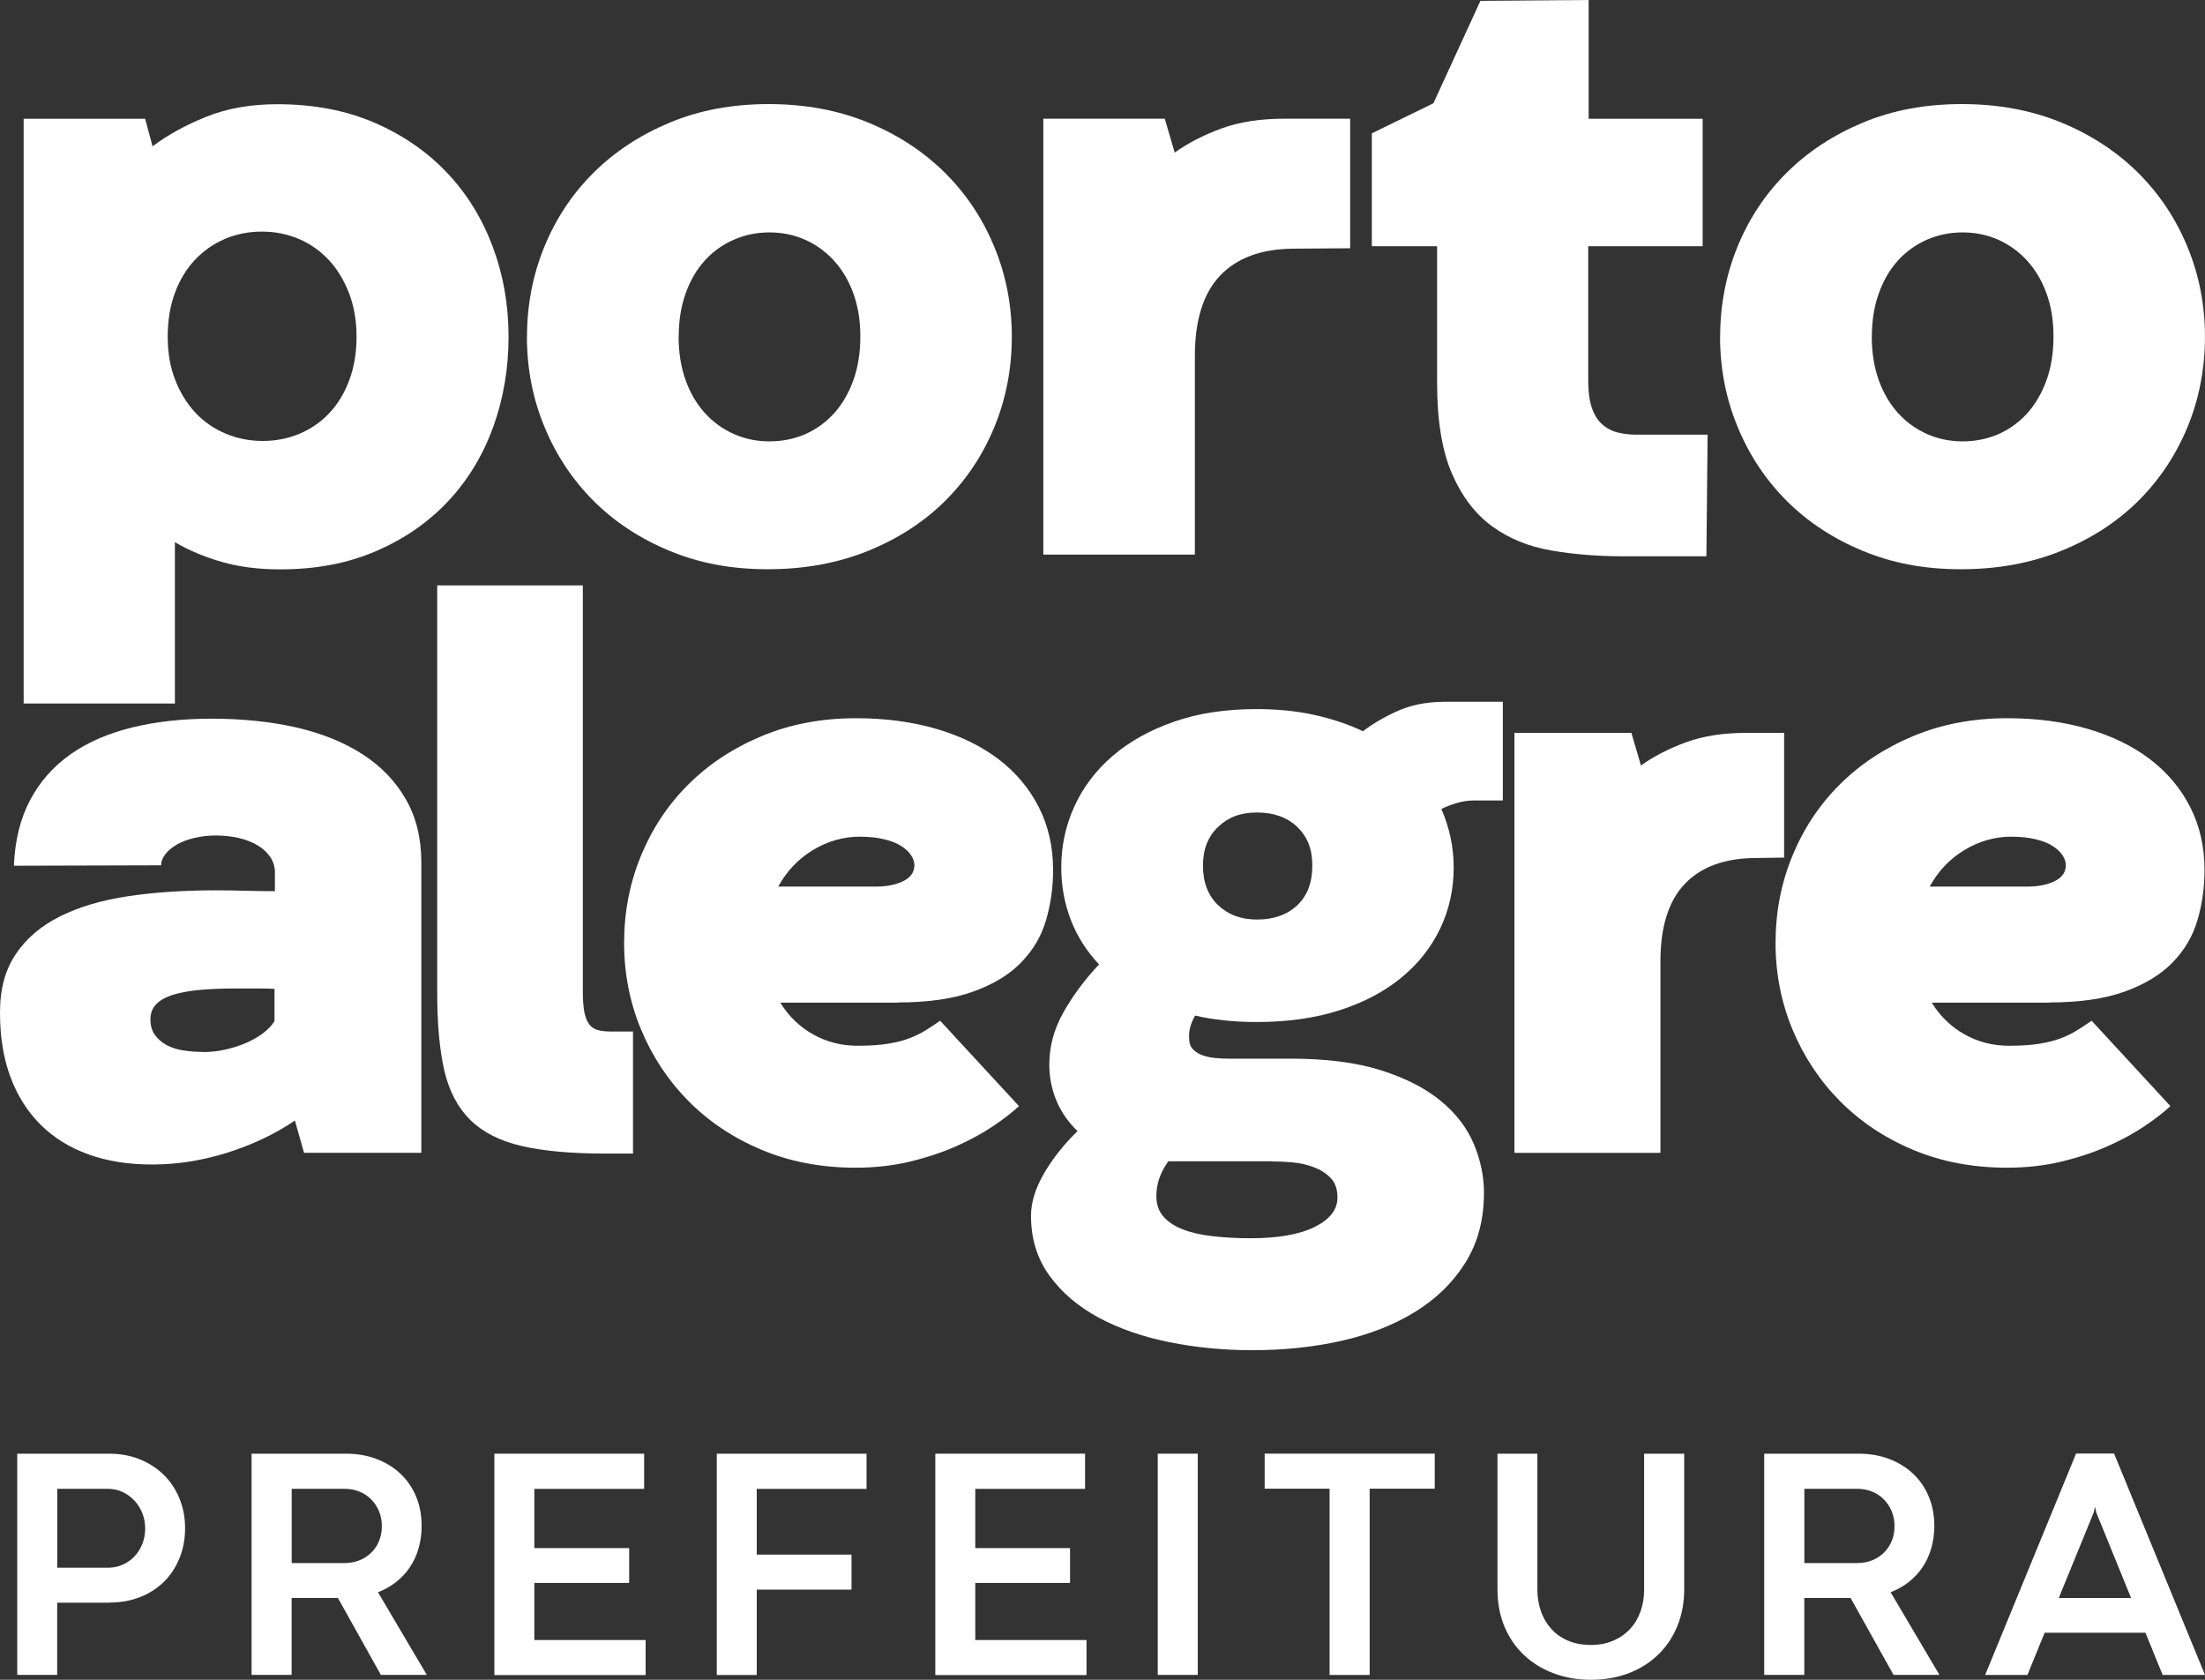 <svg width="63" height="48" viewBox="0 0 63 48" fill="none" xmlns="http://www.w3.org/2000/svg">
<rect x="0" y="0" width="63" height="48" fill="#333333" stroke="none"/>
<g clip-path="url(#clip0_1223_9156)">
<path d="M12.04 32.942H8.687L8.426 32.02C7.843 32.413 7.194 32.719 6.481 32.942C5.768 33.165 5.057 33.276 4.344 33.276C3.669 33.276 3.064 33.181 2.53 32.988C1.995 32.796 1.541 32.515 1.165 32.143C0.789 31.772 0.502 31.317 0.3 30.781C0.099 30.244 0 29.629 0 28.94C0 28.25 0.149 27.714 0.45 27.266C0.748 26.818 1.172 26.456 1.718 26.184C2.264 25.913 2.913 25.72 3.667 25.608C4.422 25.497 5.254 25.441 6.162 25.441C6.451 25.441 6.729 25.446 6.997 25.453C7.266 25.46 7.552 25.465 7.855 25.465V24.9C7.848 24.74 7.798 24.596 7.708 24.469C7.616 24.343 7.495 24.234 7.343 24.146C7.192 24.058 7.016 23.99 6.814 23.944C6.612 23.898 6.399 23.874 6.172 23.874C5.945 23.874 5.745 23.898 5.552 23.944C5.36 23.99 5.192 24.053 5.052 24.134C4.912 24.216 4.802 24.306 4.722 24.411C4.642 24.515 4.603 24.619 4.603 24.726L0.397 24.738C0.427 24.016 0.58 23.394 0.858 22.867C1.135 22.342 1.518 21.906 2.007 21.56C2.495 21.214 3.082 20.959 3.768 20.789C4.454 20.62 5.218 20.536 6.059 20.536C6.901 20.536 7.743 20.62 8.474 20.789C9.206 20.959 9.834 21.214 10.362 21.555C10.889 21.896 11.3 22.324 11.595 22.839C11.891 23.352 12.038 23.956 12.038 24.645V32.942H12.04ZM5.798 30.063C6.009 30.063 6.22 30.04 6.428 29.994C6.637 29.947 6.832 29.887 7.013 29.81C7.194 29.734 7.36 29.638 7.509 29.529C7.655 29.418 7.768 29.302 7.843 29.179V28.257C7.715 28.25 7.566 28.246 7.401 28.246H6.731C6.36 28.246 6.025 28.259 5.724 28.285C5.424 28.313 5.169 28.357 4.956 28.422C4.743 28.487 4.58 28.578 4.468 28.691C4.353 28.807 4.298 28.951 4.298 29.128C4.298 29.304 4.337 29.441 4.417 29.559C4.497 29.678 4.605 29.775 4.74 29.852C4.876 29.929 5.036 29.982 5.218 30.012C5.399 30.042 5.594 30.059 5.798 30.059V30.063Z" fill="white"/>
<path d="M12.492 16.727H16.652V28.327C16.652 28.58 16.669 28.782 16.698 28.931C16.728 29.079 16.776 29.195 16.84 29.276C16.905 29.358 16.987 29.411 17.09 29.437C17.194 29.465 17.32 29.476 17.471 29.476H18.086V32.963H17.29C16.327 32.963 15.536 32.893 14.914 32.749C14.293 32.608 13.802 32.359 13.442 32.007C13.082 31.654 12.834 31.185 12.696 30.597C12.561 30.01 12.492 29.272 12.492 28.383V16.725V16.727Z" fill="white"/>
<path d="M25.657 28.65H22.293C22.536 29.042 22.85 29.344 23.235 29.56C23.623 29.776 24.043 29.882 24.497 29.882C24.845 29.882 25.137 29.864 25.373 29.824C25.607 29.787 25.811 29.734 25.98 29.669C26.15 29.604 26.304 29.53 26.442 29.444C26.577 29.36 26.719 29.267 26.861 29.167L29.113 31.607C28.923 31.784 28.68 31.974 28.379 32.176C28.079 32.38 27.733 32.568 27.338 32.745C26.944 32.921 26.503 33.07 26.02 33.188C25.536 33.306 25.008 33.367 24.439 33.367C23.462 33.367 22.568 33.195 21.756 32.854C20.944 32.513 20.249 32.048 19.669 31.461C19.089 30.874 18.639 30.194 18.316 29.418C17.993 28.643 17.832 27.819 17.832 26.944C17.832 26.068 17.99 25.242 18.309 24.464C18.628 23.687 19.077 23.004 19.662 22.421C20.245 21.839 20.944 21.377 21.761 21.035C22.575 20.694 23.476 20.523 24.46 20.523C25.293 20.523 26.056 20.625 26.751 20.827C27.444 21.031 28.038 21.319 28.531 21.695C29.024 22.071 29.407 22.528 29.68 23.064C29.953 23.601 30.088 24.2 30.088 24.859C30.088 25.365 30.019 25.848 29.884 26.303C29.749 26.76 29.51 27.159 29.173 27.505C28.836 27.851 28.382 28.127 27.808 28.334C27.235 28.541 26.517 28.645 25.655 28.645L25.657 28.65ZM24.577 23.907C24.1 23.907 23.65 24.035 23.231 24.288C22.811 24.541 22.479 24.889 22.235 25.335H25.01C25.329 25.335 25.593 25.284 25.806 25.179C26.017 25.075 26.125 24.924 26.125 24.724C26.125 24.631 26.095 24.538 26.033 24.443C25.971 24.348 25.88 24.26 25.756 24.179C25.63 24.097 25.469 24.032 25.272 23.984C25.075 23.935 24.843 23.909 24.579 23.909L24.577 23.907Z" fill="white"/>
<path d="M41.215 20.053H42.938V22.873H42.135C41.961 22.873 41.793 22.896 41.635 22.943C41.477 22.989 41.323 23.047 41.181 23.115C41.415 23.651 41.534 24.208 41.534 24.784C41.534 25.406 41.408 25.984 41.153 26.523C40.899 27.059 40.532 27.528 40.05 27.927C39.569 28.326 38.979 28.64 38.282 28.865C37.585 29.092 36.789 29.204 35.895 29.204C35.576 29.204 35.271 29.188 34.98 29.157C34.688 29.127 34.408 29.081 34.145 29.02C34.016 29.25 33.959 29.466 33.975 29.666C33.975 29.803 34.012 29.912 34.09 29.988C34.165 30.065 34.259 30.123 34.374 30.16C34.489 30.2 34.61 30.223 34.743 30.235C34.876 30.246 35.002 30.251 35.124 30.251H36.874C37.897 30.251 38.759 30.362 39.461 30.585C40.163 30.808 40.729 31.098 41.167 31.46C41.603 31.82 41.917 32.231 42.11 32.691C42.302 33.15 42.399 33.614 42.399 34.083C42.399 34.849 42.222 35.516 41.869 36.08C41.516 36.644 41.039 37.111 40.436 37.484C39.832 37.856 39.133 38.132 38.333 38.313C37.532 38.494 36.681 38.582 35.78 38.582C34.961 38.582 34.172 38.506 33.409 38.352C32.647 38.199 31.975 37.965 31.39 37.651C30.808 37.336 30.338 36.939 29.987 36.454C29.634 35.971 29.457 35.4 29.457 34.738C29.457 34.362 29.581 33.96 29.826 33.535C30.072 33.111 30.393 32.705 30.787 32.321C30.521 32.068 30.322 31.778 30.184 31.453C30.049 31.128 29.98 30.785 29.98 30.422C29.98 29.9 30.115 29.403 30.384 28.927C30.652 28.452 30.991 27.994 31.402 27.558C31.046 27.182 30.776 26.757 30.595 26.286C30.413 25.814 30.322 25.313 30.322 24.784C30.322 24.171 30.448 23.588 30.698 23.04C30.948 22.492 31.312 22.012 31.789 21.601C32.267 21.19 32.851 20.865 33.539 20.624C34.23 20.382 35.016 20.262 35.904 20.262C36.495 20.262 37.044 20.317 37.553 20.429C38.06 20.54 38.523 20.696 38.94 20.895C39.22 20.682 39.548 20.489 39.924 20.32C40.3 20.15 40.729 20.062 41.215 20.055V20.053ZM36.349 33.183H33.381C33.276 33.329 33.191 33.484 33.131 33.649C33.069 33.814 33.039 33.993 33.039 34.185C33.039 34.415 33.106 34.608 33.239 34.761C33.372 34.914 33.558 35.038 33.796 35.13C34.035 35.223 34.319 35.288 34.649 35.325C34.98 35.362 35.337 35.383 35.723 35.383C36.512 35.383 37.124 35.277 37.56 35.061C37.995 34.845 38.213 34.566 38.213 34.22C38.213 33.984 38.149 33.795 38.021 33.663C37.892 33.529 37.732 33.426 37.537 33.352C37.344 33.28 37.14 33.234 36.929 33.215C36.716 33.197 36.523 33.187 36.349 33.187V33.183ZM34.37 24.735C34.37 25.211 34.514 25.587 34.801 25.863C35.09 26.14 35.461 26.276 35.915 26.276C36.392 26.276 36.775 26.14 37.064 25.868C37.353 25.596 37.495 25.218 37.495 24.735C37.495 24.252 37.351 23.906 37.064 23.63C36.775 23.354 36.395 23.217 35.915 23.217C35.436 23.217 35.09 23.354 34.801 23.63C34.512 23.906 34.37 24.275 34.37 24.735Z" fill="white"/>
<path d="M50.975 20.939V24.506L50.145 24.518C49.267 24.525 48.595 24.773 48.134 25.261C47.671 25.748 47.441 26.487 47.441 27.476V32.943H43.27V20.941H46.611L46.884 21.874C47.249 21.614 47.675 21.393 48.168 21.212C48.661 21.031 49.242 20.941 49.907 20.941H50.975V20.939Z" fill="white"/>
<path d="M58.556 28.65H55.191C55.434 29.042 55.748 29.344 56.134 29.56C56.521 29.776 56.941 29.882 57.395 29.882C57.744 29.882 58.035 29.864 58.271 29.824C58.505 29.787 58.709 29.734 58.879 29.669C59.049 29.604 59.202 29.53 59.34 29.444C59.475 29.36 59.617 29.267 59.76 29.167L62.012 31.607C61.821 31.784 61.578 31.974 61.278 32.176C60.977 32.38 60.631 32.568 60.237 32.745C59.842 32.921 59.402 33.07 58.918 33.188C58.432 33.306 57.907 33.367 57.338 33.367C56.361 33.367 55.466 33.195 54.654 32.854C53.843 32.513 53.148 32.048 52.568 31.461C51.987 30.874 51.538 30.194 51.214 29.418C50.893 28.643 50.73 27.819 50.73 26.944C50.73 26.068 50.889 25.242 51.208 24.464C51.526 23.687 51.976 23.004 52.561 22.421C53.143 21.839 53.843 21.377 54.659 21.035C55.473 20.694 56.375 20.523 57.358 20.523C58.191 20.523 58.957 20.625 59.65 20.827C60.342 21.031 60.936 21.319 61.429 21.695C61.922 22.071 62.305 22.528 62.578 23.064C62.851 23.601 62.986 24.2 62.986 24.859C62.986 25.365 62.918 25.848 62.782 26.303C62.647 26.76 62.408 27.159 62.071 27.505C61.734 27.851 61.28 28.127 60.707 28.334C60.133 28.541 59.416 28.645 58.553 28.645L58.556 28.65ZM57.475 23.907C56.998 23.907 56.549 24.035 56.129 24.288C55.709 24.541 55.377 24.889 55.134 25.335H57.909C58.228 25.335 58.491 25.284 58.705 25.179C58.916 25.075 59.023 24.924 59.023 24.724C59.023 24.631 58.994 24.538 58.932 24.443C58.87 24.348 58.778 24.26 58.654 24.179C58.53 24.097 58.367 24.032 58.17 23.984C57.973 23.935 57.741 23.909 57.478 23.909L57.475 23.907Z" fill="white"/>
<path d="M14.53 9.617C14.53 10.524 14.386 11.383 14.095 12.191C13.803 12.999 13.379 13.705 12.819 14.306C12.26 14.907 11.576 15.386 10.767 15.738C9.957 16.094 9.035 16.27 8.006 16.27C7.384 16.27 6.824 16.198 6.329 16.054C5.834 15.91 5.389 15.725 4.997 15.492V20.103H0.676V3.393H4.146L4.359 4.182C4.792 3.855 5.304 3.574 5.898 3.335C6.492 3.096 7.166 2.978 7.921 2.978C8.95 2.978 9.875 3.152 10.689 3.502C11.503 3.853 12.196 4.329 12.767 4.93C13.338 5.531 13.773 6.237 14.076 7.045C14.379 7.853 14.53 8.711 14.53 9.619V9.617ZM10.187 9.628C10.187 9.166 10.116 8.751 9.973 8.379C9.831 8.01 9.638 7.692 9.395 7.43C9.152 7.168 8.863 6.966 8.533 6.826C8.203 6.687 7.852 6.618 7.483 6.618C7.113 6.618 6.753 6.687 6.428 6.826C6.102 6.966 5.815 7.165 5.572 7.423C5.329 7.681 5.136 7.996 4.999 8.366C4.861 8.735 4.792 9.155 4.792 9.626C4.792 10.097 4.864 10.49 5.006 10.856C5.148 11.223 5.341 11.534 5.584 11.794C5.827 12.054 6.116 12.252 6.446 12.391C6.776 12.53 7.129 12.6 7.508 12.6C7.886 12.6 8.237 12.53 8.565 12.391C8.891 12.252 9.175 12.054 9.414 11.799C9.654 11.544 9.843 11.232 9.98 10.861C10.118 10.492 10.187 10.079 10.187 9.624V9.628Z" fill="white"/>
<path d="M15.057 9.627C15.057 8.719 15.222 7.86 15.552 7.052C15.883 6.245 16.351 5.539 16.956 4.938C17.561 4.336 18.288 3.858 19.132 3.505C19.979 3.15 20.921 2.974 21.958 2.974C22.994 2.974 23.942 3.148 24.797 3.498C25.65 3.849 26.382 4.327 26.992 4.931C27.602 5.536 28.074 6.242 28.407 7.05C28.742 7.858 28.909 8.717 28.909 9.624C28.909 10.532 28.742 11.403 28.407 12.211C28.072 13.018 27.6 13.724 26.992 14.325C26.382 14.927 25.648 15.4 24.79 15.746C23.933 16.092 22.981 16.266 21.935 16.266C20.889 16.266 19.979 16.092 19.132 15.741C18.286 15.391 17.564 14.915 16.96 14.314C16.36 13.713 15.889 13.007 15.557 12.199C15.222 11.391 15.055 10.532 15.055 9.624L15.057 9.627ZM19.389 9.615C19.389 10.077 19.456 10.493 19.589 10.864C19.722 11.233 19.907 11.549 20.144 11.807C20.38 12.067 20.655 12.264 20.969 12.403C21.284 12.543 21.623 12.612 21.985 12.612C22.348 12.612 22.696 12.543 23.013 12.403C23.327 12.264 23.6 12.064 23.834 11.807C24.066 11.549 24.249 11.233 24.382 10.864C24.515 10.495 24.581 10.077 24.581 9.615C24.581 9.153 24.515 8.752 24.382 8.385C24.249 8.018 24.063 7.707 23.827 7.447C23.591 7.189 23.316 6.99 23.001 6.85C22.687 6.711 22.348 6.641 21.985 6.641C21.623 6.641 21.284 6.711 20.965 6.85C20.646 6.99 20.371 7.187 20.139 7.442C19.907 7.698 19.724 8.009 19.591 8.38C19.458 8.752 19.392 9.163 19.392 9.618L19.389 9.615Z" fill="white"/>
<path d="M38.576 3.392V7.094L36.948 7.106C36.035 7.113 35.338 7.371 34.859 7.877C34.379 8.383 34.139 9.149 34.139 10.175V15.848H29.809V3.392H33.279L33.563 4.36C33.941 4.088 34.384 3.861 34.895 3.672C35.407 3.484 36.008 3.392 36.7 3.392H38.576Z" fill="white"/>
<path d="M40.954 2.951L42.298 0.024L45.39 0.001V3.393H48.647V7.035H45.378V10.882C45.378 11.193 45.413 11.448 45.479 11.645C45.546 11.845 45.642 12.003 45.768 12.117C45.894 12.232 46.041 12.312 46.211 12.356C46.381 12.4 46.566 12.421 46.77 12.421H48.789L48.754 15.896H46.358C45.642 15.896 44.961 15.84 44.316 15.729C43.672 15.617 43.108 15.387 42.629 15.037C42.149 14.686 41.766 14.185 41.484 13.533C41.2 12.88 41.06 12.012 41.06 10.928V7.035H39.195V3.81L40.954 2.951Z" fill="white"/>
<path d="M49.147 9.627C49.147 8.719 49.312 7.86 49.642 7.052C49.972 6.245 50.44 5.539 51.046 4.938C51.651 4.336 52.378 3.858 53.222 3.505C54.069 3.15 55.011 2.974 56.048 2.974C57.084 2.974 58.032 3.148 58.887 3.498C59.74 3.849 60.472 4.327 61.082 4.931C61.692 5.536 62.164 6.242 62.497 7.05C62.832 7.858 62.999 8.717 62.999 9.624C62.999 10.532 62.832 11.403 62.497 12.211C62.162 13.018 61.69 13.724 61.082 14.325C60.472 14.927 59.738 15.4 58.88 15.746C58.022 16.092 57.071 16.266 56.025 16.266C54.979 16.266 54.069 16.092 53.222 15.741C52.376 15.391 51.654 14.915 51.05 14.314C50.45 13.713 49.979 13.007 49.647 12.199C49.312 11.391 49.145 10.532 49.145 9.624L49.147 9.627ZM53.479 9.615C53.479 10.077 53.546 10.493 53.679 10.864C53.812 11.233 53.997 11.549 54.234 11.807C54.47 12.067 54.745 12.264 55.059 12.403C55.373 12.543 55.713 12.612 56.075 12.612C56.438 12.612 56.786 12.543 57.103 12.403C57.417 12.264 57.69 12.064 57.924 11.807C58.155 11.549 58.339 11.233 58.472 10.864C58.605 10.495 58.671 10.077 58.671 9.615C58.671 9.153 58.605 8.752 58.472 8.385C58.339 8.018 58.153 7.707 57.917 7.447C57.681 7.189 57.405 6.99 57.091 6.85C56.777 6.711 56.438 6.641 56.075 6.641C55.713 6.641 55.373 6.711 55.055 6.85C54.736 6.99 54.461 7.187 54.229 7.442C53.997 7.698 53.814 8.009 53.681 8.38C53.548 8.752 53.481 9.163 53.481 9.618L53.479 9.615Z" fill="white"/>
<path d="M3.141 45.797H1.634V47.86H0.492V41.539H3.123C3.437 41.539 3.728 41.593 3.992 41.699C4.256 41.806 4.485 41.955 4.678 42.143C4.87 42.331 5.019 42.558 5.127 42.818C5.235 43.081 5.288 43.364 5.288 43.67C5.288 43.977 5.235 44.264 5.129 44.524C5.024 44.784 4.875 45.01 4.685 45.198C4.494 45.386 4.265 45.534 4.003 45.636C3.74 45.741 3.453 45.792 3.141 45.792V45.797ZM1.637 44.798H3.084C3.233 44.798 3.373 44.77 3.503 44.712C3.634 44.654 3.747 44.575 3.841 44.476C3.935 44.376 4.01 44.257 4.065 44.12C4.12 43.983 4.148 43.837 4.148 43.679C4.148 43.522 4.12 43.373 4.065 43.236C4.01 43.099 3.935 42.978 3.838 42.876C3.742 42.774 3.63 42.693 3.499 42.632C3.368 42.572 3.228 42.542 3.079 42.542H1.637V44.801V44.798Z" fill="white"/>
<path d="M12.196 47.86H10.882L9.655 45.662H8.332V47.86H7.188V41.539H9.882C10.199 41.539 10.488 41.588 10.752 41.688C11.015 41.788 11.245 41.927 11.437 42.108C11.63 42.289 11.781 42.507 11.887 42.76C11.992 43.013 12.047 43.294 12.047 43.6C12.047 43.83 12.017 44.044 11.96 44.243C11.903 44.443 11.818 44.624 11.71 44.784C11.602 44.945 11.469 45.086 11.316 45.207C11.162 45.328 10.988 45.425 10.8 45.499L12.192 47.856L12.196 47.86ZM8.334 44.664H9.85C9.999 44.664 10.139 44.638 10.268 44.587C10.396 44.536 10.508 44.464 10.602 44.373C10.696 44.283 10.772 44.172 10.827 44.042C10.882 43.912 10.91 43.768 10.91 43.61C10.91 43.452 10.882 43.308 10.827 43.178C10.772 43.048 10.696 42.937 10.602 42.841C10.508 42.746 10.396 42.674 10.265 42.621C10.134 42.568 9.995 42.542 9.841 42.542H8.334V44.666V44.664Z" fill="white"/>
<path d="M14.125 47.86V41.539H18.404V42.544H15.267V44.237H17.976V45.232H15.267V46.864H18.446V47.865H14.125V47.86Z" fill="white"/>
<path d="M20.479 47.86V41.539H24.758V42.544H21.621V44.422H24.329V45.423H21.621V47.863H20.477L20.479 47.86Z" fill="white"/>
<path d="M26.723 47.86V41.539H31.002V42.544H27.865V44.237H30.573V45.232H27.865V46.864H31.043V47.865H26.723V47.86Z" fill="white"/>
<path d="M33.078 47.86V41.539H34.222V47.86H33.078Z" fill="white"/>
<path d="M37.988 47.862V42.539H36.133V41.538H40.993V42.539H39.133V47.862H37.988Z" fill="white"/>
<path d="M46.975 45.425V41.539H48.12V45.416C48.12 45.794 48.055 46.14 47.927 46.458C47.799 46.774 47.617 47.048 47.383 47.275C47.15 47.503 46.867 47.684 46.542 47.809C46.216 47.935 45.851 48 45.452 48C45.076 48 44.725 47.939 44.4 47.819C44.074 47.698 43.792 47.526 43.553 47.303C43.315 47.08 43.125 46.809 42.989 46.491C42.854 46.17 42.785 45.813 42.785 45.416V41.539H43.925V45.416C43.925 45.639 43.959 45.848 44.026 46.038C44.092 46.231 44.191 46.398 44.319 46.542C44.448 46.686 44.606 46.799 44.797 46.881C44.987 46.962 45.205 47.004 45.452 47.004C45.7 47.004 45.907 46.962 46.094 46.881C46.285 46.799 46.443 46.688 46.574 46.546C46.705 46.405 46.803 46.24 46.872 46.047C46.941 45.855 46.975 45.648 46.975 45.425Z" fill="white"/>
<path d="M55.415 47.86H54.101L52.874 45.662H51.551V47.86H50.406V41.539H53.101C53.417 41.539 53.706 41.588 53.97 41.688C54.234 41.788 54.463 41.927 54.656 42.108C54.849 42.289 55 42.507 55.105 42.76C55.213 43.013 55.266 43.294 55.266 43.6C55.266 43.83 55.236 44.044 55.179 44.243C55.121 44.443 55.037 44.624 54.929 44.784C54.821 44.945 54.688 45.086 54.534 45.207C54.381 45.328 54.206 45.425 54.018 45.499L55.41 47.856L55.415 47.86ZM51.553 44.664H53.069C53.218 44.664 53.358 44.638 53.486 44.587C53.615 44.536 53.727 44.464 53.821 44.373C53.915 44.283 53.991 44.172 54.046 44.042C54.101 43.912 54.129 43.768 54.129 43.61C54.129 43.452 54.101 43.308 54.046 43.178C53.991 43.048 53.915 42.937 53.821 42.841C53.727 42.746 53.615 42.674 53.484 42.621C53.353 42.568 53.213 42.542 53.06 42.542H51.553V44.666V44.664Z" fill="white"/>
<path d="M63.003 47.861H61.789L61.299 46.656H58.418L57.927 47.861H56.719L59.317 41.535H60.402L63 47.861H63.003ZM59.856 43.06L59.819 43.223L58.822 45.663H60.888L59.895 43.223L59.858 43.06H59.854H59.856Z" fill="white"/>
</g>
<defs>
<clipPath id="clip0_1223_9156">
<rect width="63" height="48" fill="white"/>
</clipPath>
</defs>
</svg>
